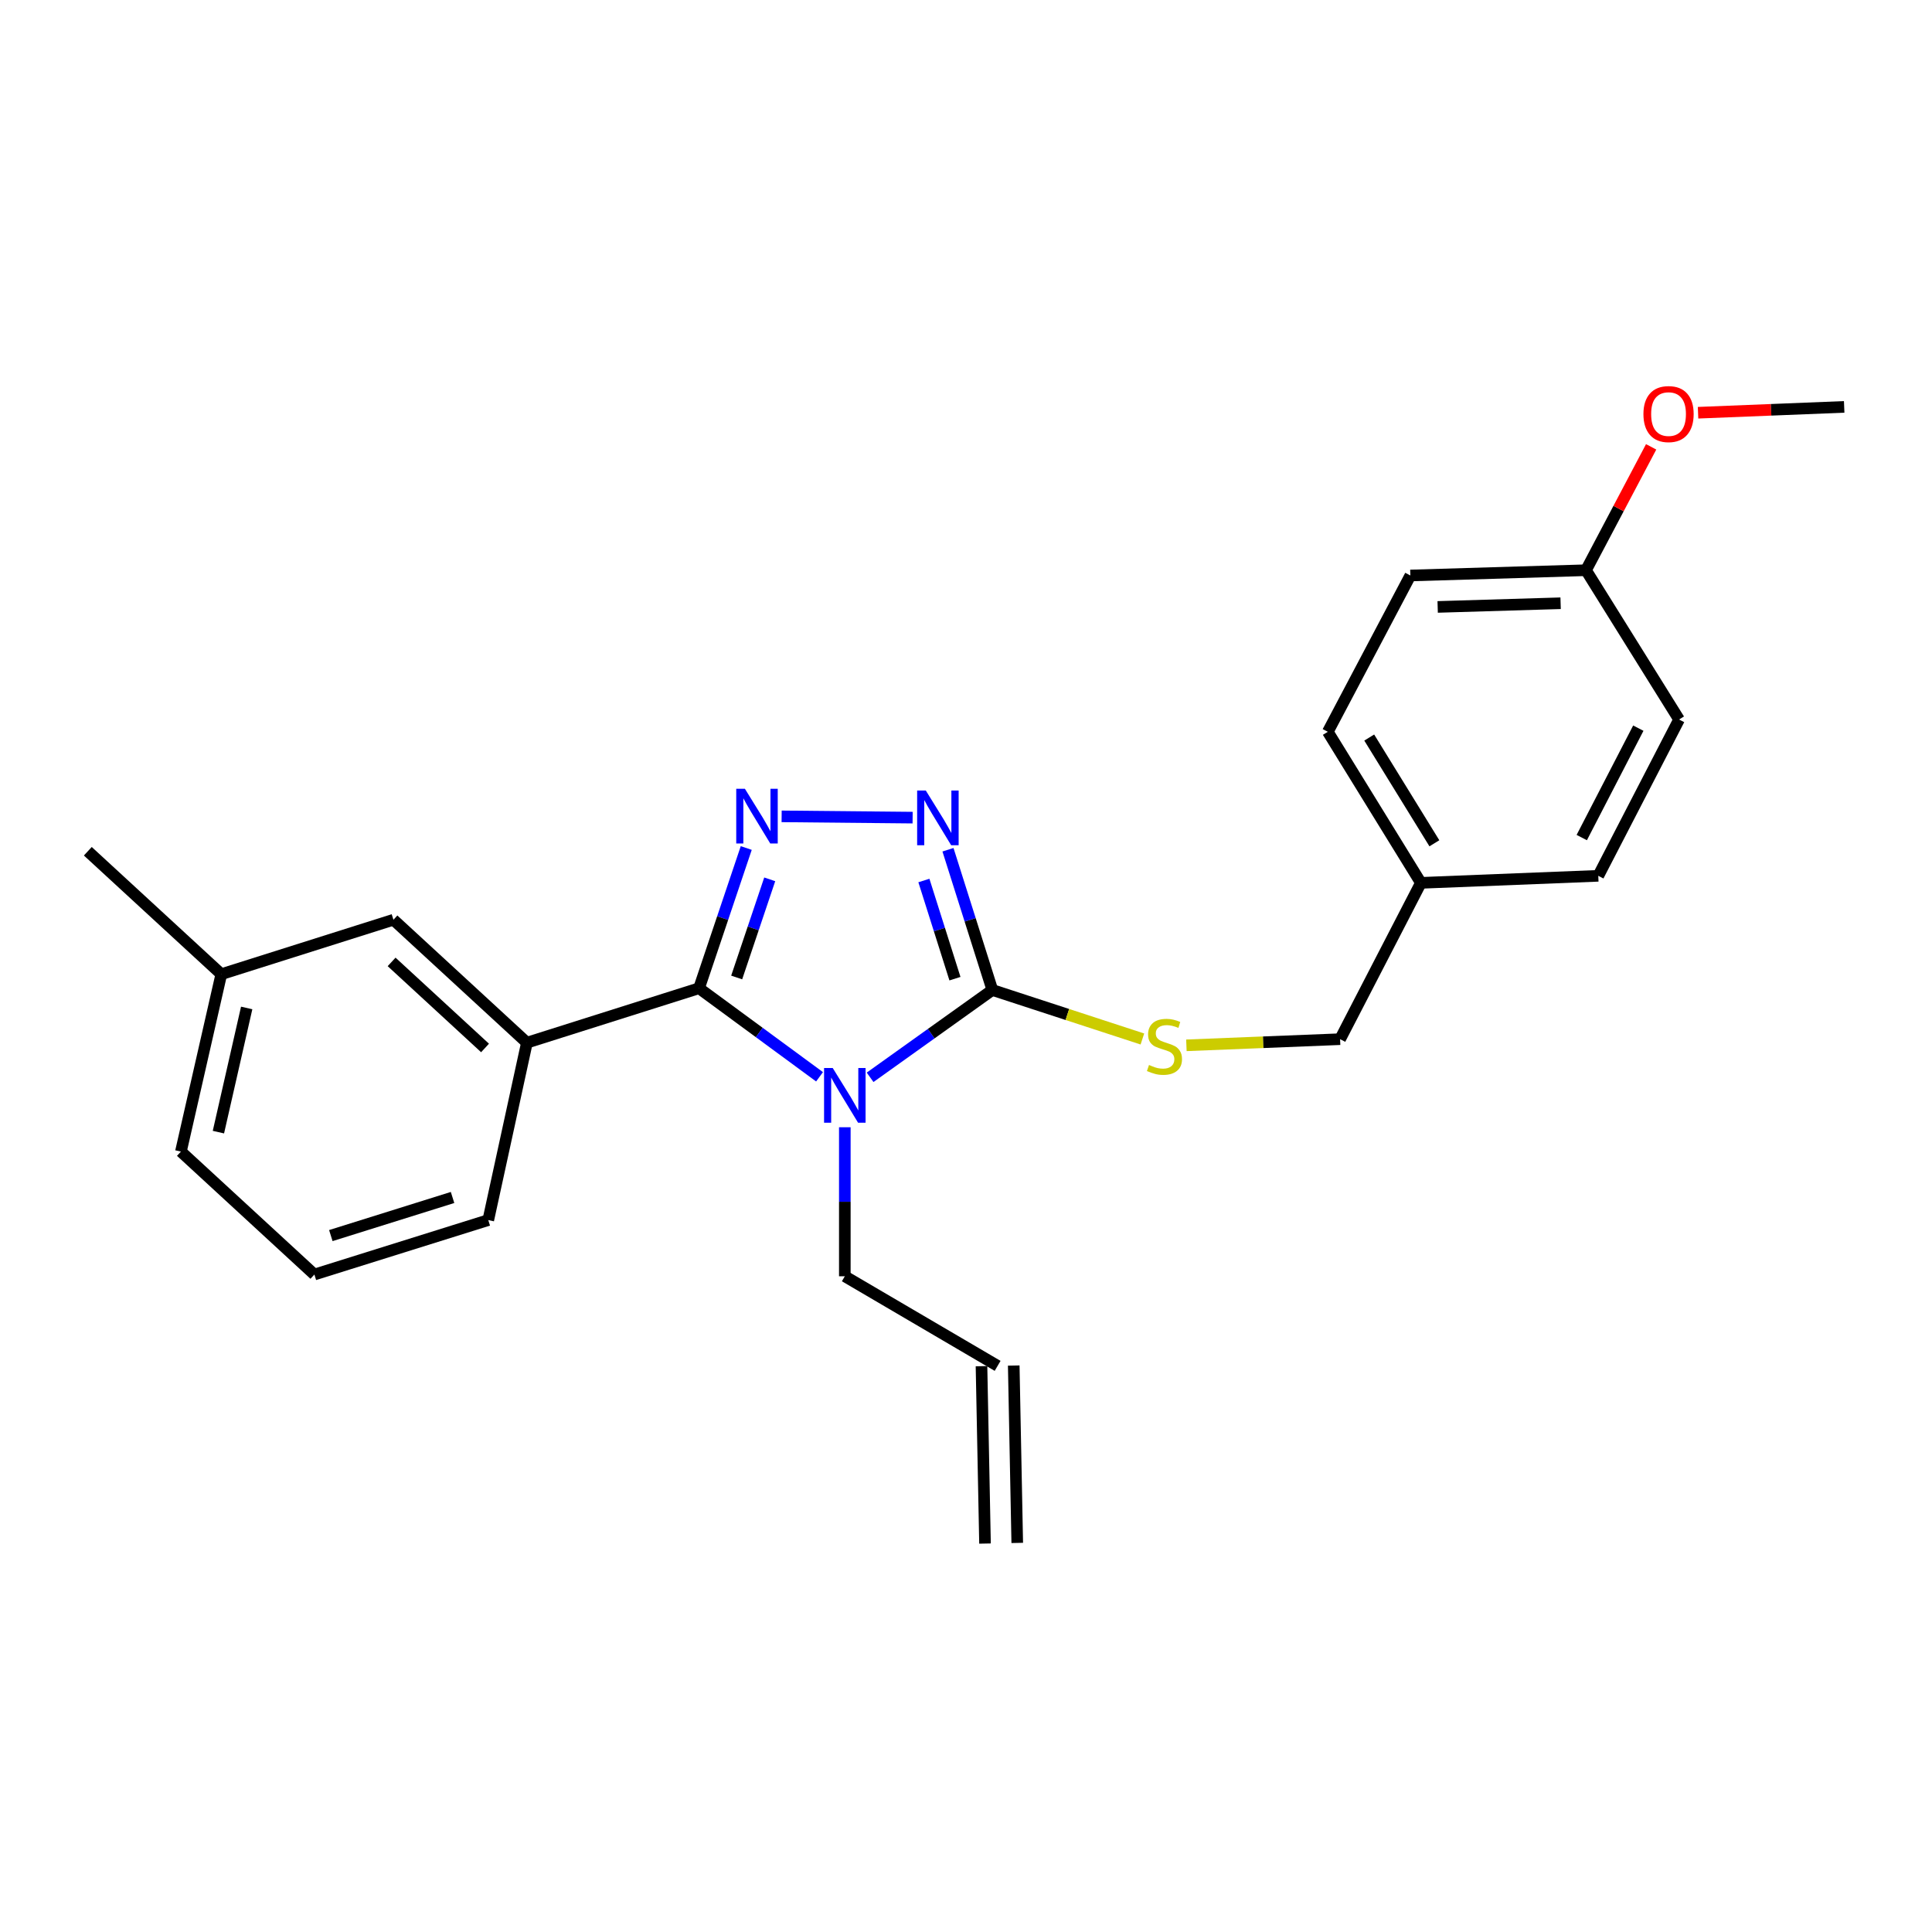 <?xml version='1.0' encoding='iso-8859-1'?>
<svg version='1.1' baseProfile='full'
              xmlns='http://www.w3.org/2000/svg'
                      xmlns:rdkit='http://www.rdkit.org/xml'
                      xmlns:xlink='http://www.w3.org/1999/xlink'
                  xml:space='preserve'
width='1000px' height='1000px' viewBox='0 0 1000 1000'>
<!-- END OF HEADER -->
<rect style='opacity:1.0;fill:#FFFFFF;stroke:none' width='1000' height='1000' x='0' y='0'> </rect>
<path class='bond-0' d='M 472.371,423.204 L 404.57,422.546' style='fill:none;fill-rule:evenodd;stroke:#0000FF;stroke-width:6px;stroke-linecap:butt;stroke-linejoin:miter;stroke-opacity:1' />
<path class='bond-1' d='M 490.672,439.827 L 502.155,476.121' style='fill:none;fill-rule:evenodd;stroke:#0000FF;stroke-width:6px;stroke-linecap:butt;stroke-linejoin:miter;stroke-opacity:1' />
<path class='bond-1' d='M 502.155,476.121 L 513.639,512.415' style='fill:none;fill-rule:evenodd;stroke:#000000;stroke-width:6px;stroke-linecap:butt;stroke-linejoin:miter;stroke-opacity:1' />
<path class='bond-1' d='M 478.205,455.75 L 486.243,481.156' style='fill:none;fill-rule:evenodd;stroke:#0000FF;stroke-width:6px;stroke-linecap:butt;stroke-linejoin:miter;stroke-opacity:1' />
<path class='bond-1' d='M 486.243,481.156 L 494.282,506.562' style='fill:none;fill-rule:evenodd;stroke:#000000;stroke-width:6px;stroke-linecap:butt;stroke-linejoin:miter;stroke-opacity:1' />
<path class='bond-2' d='M 386.257,438.932 L 374.039,475.219' style='fill:none;fill-rule:evenodd;stroke:#0000FF;stroke-width:6px;stroke-linecap:butt;stroke-linejoin:miter;stroke-opacity:1' />
<path class='bond-2' d='M 374.039,475.219 L 361.821,511.507' style='fill:none;fill-rule:evenodd;stroke:#000000;stroke-width:6px;stroke-linecap:butt;stroke-linejoin:miter;stroke-opacity:1' />
<path class='bond-2' d='M 398.408,455.144 L 389.856,480.545' style='fill:none;fill-rule:evenodd;stroke:#0000FF;stroke-width:6px;stroke-linecap:butt;stroke-linejoin:miter;stroke-opacity:1' />
<path class='bond-2' d='M 389.856,480.545 L 381.303,505.946' style='fill:none;fill-rule:evenodd;stroke:#000000;stroke-width:6px;stroke-linecap:butt;stroke-linejoin:miter;stroke-opacity:1' />
<path class='bond-3' d='M 361.821,511.507 L 272.727,539.693' style='fill:none;fill-rule:evenodd;stroke:#000000;stroke-width:6px;stroke-linecap:butt;stroke-linejoin:miter;stroke-opacity:1' />
<path class='bond-4' d='M 361.821,511.507 L 393.008,534.427' style='fill:none;fill-rule:evenodd;stroke:#000000;stroke-width:6px;stroke-linecap:butt;stroke-linejoin:miter;stroke-opacity:1' />
<path class='bond-4' d='M 393.008,534.427 L 424.195,557.348' style='fill:none;fill-rule:evenodd;stroke:#0000FF;stroke-width:6px;stroke-linecap:butt;stroke-linejoin:miter;stroke-opacity:1' />
<path class='bond-5' d='M 450.362,557.614 L 482,535.015' style='fill:none;fill-rule:evenodd;stroke:#0000FF;stroke-width:6px;stroke-linecap:butt;stroke-linejoin:miter;stroke-opacity:1' />
<path class='bond-5' d='M 482,535.015 L 513.639,512.415' style='fill:none;fill-rule:evenodd;stroke:#000000;stroke-width:6px;stroke-linecap:butt;stroke-linejoin:miter;stroke-opacity:1' />
<path class='bond-6' d='M 437.276,583.463 L 437.276,622.031' style='fill:none;fill-rule:evenodd;stroke:#0000FF;stroke-width:6px;stroke-linecap:butt;stroke-linejoin:miter;stroke-opacity:1' />
<path class='bond-6' d='M 437.276,622.031 L 437.276,660.599' style='fill:none;fill-rule:evenodd;stroke:#000000;stroke-width:6px;stroke-linecap:butt;stroke-linejoin:miter;stroke-opacity:1' />
<path class='bond-7' d='M 513.639,512.415 L 552.47,525.098' style='fill:none;fill-rule:evenodd;stroke:#000000;stroke-width:6px;stroke-linecap:butt;stroke-linejoin:miter;stroke-opacity:1' />
<path class='bond-7' d='M 552.47,525.098 L 591.3,537.78' style='fill:none;fill-rule:evenodd;stroke:#CCCC00;stroke-width:6px;stroke-linecap:butt;stroke-linejoin:miter;stroke-opacity:1' />
<path class='bond-8' d='M 820.91,295.147 L 729.999,297.873' style='fill:none;fill-rule:evenodd;stroke:#000000;stroke-width:6px;stroke-linecap:butt;stroke-linejoin:miter;stroke-opacity:1' />
<path class='bond-8' d='M 807.773,312.238 L 744.136,314.146' style='fill:none;fill-rule:evenodd;stroke:#000000;stroke-width:6px;stroke-linecap:butt;stroke-linejoin:miter;stroke-opacity:1' />
<path class='bond-9' d='M 820.91,295.147 L 869.086,372.419' style='fill:none;fill-rule:evenodd;stroke:#000000;stroke-width:6px;stroke-linecap:butt;stroke-linejoin:miter;stroke-opacity:1' />
<path class='bond-10' d='M 820.91,295.147 L 837.771,263.217' style='fill:none;fill-rule:evenodd;stroke:#000000;stroke-width:6px;stroke-linecap:butt;stroke-linejoin:miter;stroke-opacity:1' />
<path class='bond-10' d='M 837.771,263.217 L 854.632,231.288' style='fill:none;fill-rule:evenodd;stroke:#FF0000;stroke-width:6px;stroke-linecap:butt;stroke-linejoin:miter;stroke-opacity:1' />
<path class='bond-11' d='M 614.078,541.057 L 653.856,539.466' style='fill:none;fill-rule:evenodd;stroke:#CCCC00;stroke-width:6px;stroke-linecap:butt;stroke-linejoin:miter;stroke-opacity:1' />
<path class='bond-11' d='M 653.856,539.466 L 693.634,537.876' style='fill:none;fill-rule:evenodd;stroke:#000000;stroke-width:6px;stroke-linecap:butt;stroke-linejoin:miter;stroke-opacity:1' />
<path class='bond-12' d='M 735.451,456.969 L 827.27,453.325' style='fill:none;fill-rule:evenodd;stroke:#000000;stroke-width:6px;stroke-linecap:butt;stroke-linejoin:miter;stroke-opacity:1' />
<path class='bond-13' d='M 735.451,456.969 L 693.634,537.876' style='fill:none;fill-rule:evenodd;stroke:#000000;stroke-width:6px;stroke-linecap:butt;stroke-linejoin:miter;stroke-opacity:1' />
<path class='bond-14' d='M 735.451,456.969 L 687.274,378.779' style='fill:none;fill-rule:evenodd;stroke:#000000;stroke-width:6px;stroke-linecap:butt;stroke-linejoin:miter;stroke-opacity:1' />
<path class='bond-14' d='M 742.433,436.486 L 708.709,381.753' style='fill:none;fill-rule:evenodd;stroke:#000000;stroke-width:6px;stroke-linecap:butt;stroke-linejoin:miter;stroke-opacity:1' />
<path class='bond-15' d='M 729.999,297.873 L 687.274,378.779' style='fill:none;fill-rule:evenodd;stroke:#000000;stroke-width:6px;stroke-linecap:butt;stroke-linejoin:miter;stroke-opacity:1' />
<path class='bond-16' d='M 516.365,706.967 L 437.276,660.599' style='fill:none;fill-rule:evenodd;stroke:#000000;stroke-width:6px;stroke-linecap:butt;stroke-linejoin:miter;stroke-opacity:1' />
<path class='bond-17' d='M 508.022,707.133 L 509.839,798.943' style='fill:none;fill-rule:evenodd;stroke:#000000;stroke-width:6px;stroke-linecap:butt;stroke-linejoin:miter;stroke-opacity:1' />
<path class='bond-17' d='M 524.708,706.802 L 526.525,798.613' style='fill:none;fill-rule:evenodd;stroke:#000000;stroke-width:6px;stroke-linecap:butt;stroke-linejoin:miter;stroke-opacity:1' />
<path class='bond-18' d='M 114.549,504.237 L 93.641,596.057' style='fill:none;fill-rule:evenodd;stroke:#000000;stroke-width:6px;stroke-linecap:butt;stroke-linejoin:miter;stroke-opacity:1' />
<path class='bond-18' d='M 127.685,521.716 L 113.05,585.99' style='fill:none;fill-rule:evenodd;stroke:#000000;stroke-width:6px;stroke-linecap:butt;stroke-linejoin:miter;stroke-opacity:1' />
<path class='bond-19' d='M 114.549,504.237 L 203.642,476.06' style='fill:none;fill-rule:evenodd;stroke:#000000;stroke-width:6px;stroke-linecap:butt;stroke-linejoin:miter;stroke-opacity:1' />
<path class='bond-20' d='M 114.549,504.237 L 45.455,440.604' style='fill:none;fill-rule:evenodd;stroke:#000000;stroke-width:6px;stroke-linecap:butt;stroke-linejoin:miter;stroke-opacity:1' />
<path class='bond-21' d='M 93.641,596.057 L 162.725,659.69' style='fill:none;fill-rule:evenodd;stroke:#000000;stroke-width:6px;stroke-linecap:butt;stroke-linejoin:miter;stroke-opacity:1' />
<path class='bond-22' d='M 162.725,659.69 L 252.728,631.513' style='fill:none;fill-rule:evenodd;stroke:#000000;stroke-width:6px;stroke-linecap:butt;stroke-linejoin:miter;stroke-opacity:1' />
<path class='bond-22' d='M 171.239,639.536 L 234.241,619.812' style='fill:none;fill-rule:evenodd;stroke:#000000;stroke-width:6px;stroke-linecap:butt;stroke-linejoin:miter;stroke-opacity:1' />
<path class='bond-23' d='M 252.728,631.513 L 272.727,539.693' style='fill:none;fill-rule:evenodd;stroke:#000000;stroke-width:6px;stroke-linecap:butt;stroke-linejoin:miter;stroke-opacity:1' />
<path class='bond-24' d='M 272.727,539.693 L 203.642,476.06' style='fill:none;fill-rule:evenodd;stroke:#000000;stroke-width:6px;stroke-linecap:butt;stroke-linejoin:miter;stroke-opacity:1' />
<path class='bond-24' d='M 251.058,542.424 L 202.698,497.881' style='fill:none;fill-rule:evenodd;stroke:#000000;stroke-width:6px;stroke-linecap:butt;stroke-linejoin:miter;stroke-opacity:1' />
<path class='bond-25' d='M 869.086,372.419 L 827.27,453.325' style='fill:none;fill-rule:evenodd;stroke:#000000;stroke-width:6px;stroke-linecap:butt;stroke-linejoin:miter;stroke-opacity:1' />
<path class='bond-25' d='M 847.988,376.892 L 818.716,433.527' style='fill:none;fill-rule:evenodd;stroke:#000000;stroke-width:6px;stroke-linecap:butt;stroke-linejoin:miter;stroke-opacity:1' />
<path class='bond-26' d='M 878.909,213.63 L 916.727,212.118' style='fill:none;fill-rule:evenodd;stroke:#FF0000;stroke-width:6px;stroke-linecap:butt;stroke-linejoin:miter;stroke-opacity:1' />
<path class='bond-26' d='M 916.727,212.118 L 954.545,210.606' style='fill:none;fill-rule:evenodd;stroke:#000000;stroke-width:6px;stroke-linecap:butt;stroke-linejoin:miter;stroke-opacity:1' />
<path  class='atom-0' d='M 479.192 409.171
L 488.472 424.171
Q 489.392 425.651, 490.872 428.331
Q 492.352 431.011, 492.432 431.171
L 492.432 409.171
L 496.192 409.171
L 496.192 437.491
L 492.312 437.491
L 482.352 421.091
Q 481.192 419.171, 479.952 416.971
Q 478.752 414.771, 478.392 414.091
L 478.392 437.491
L 474.712 437.491
L 474.712 409.171
L 479.192 409.171
' fill='#0000FF'/>
<path  class='atom-1' d='M 385.556 408.262
L 394.836 423.262
Q 395.756 424.742, 397.236 427.422
Q 398.716 430.102, 398.796 430.262
L 398.796 408.262
L 402.556 408.262
L 402.556 436.582
L 398.676 436.582
L 388.716 420.182
Q 387.556 418.262, 386.316 416.062
Q 385.116 413.862, 384.756 413.182
L 384.756 436.582
L 381.076 436.582
L 381.076 408.262
L 385.556 408.262
' fill='#0000FF'/>
<path  class='atom-3' d='M 431.016 552.802
L 440.296 567.802
Q 441.216 569.282, 442.696 571.962
Q 444.176 574.642, 444.256 574.802
L 444.256 552.802
L 448.016 552.802
L 448.016 581.122
L 444.136 581.122
L 434.176 564.722
Q 433.016 562.802, 431.776 560.602
Q 430.576 558.402, 430.216 557.722
L 430.216 581.122
L 426.536 581.122
L 426.536 552.802
L 431.016 552.802
' fill='#0000FF'/>
<path  class='atom-6' d='M 594.723 551.231
Q 595.043 551.351, 596.363 551.911
Q 597.683 552.471, 599.123 552.831
Q 600.603 553.151, 602.043 553.151
Q 604.723 553.151, 606.283 551.871
Q 607.843 550.551, 607.843 548.271
Q 607.843 546.711, 607.043 545.751
Q 606.283 544.791, 605.083 544.271
Q 603.883 543.751, 601.883 543.151
Q 599.363 542.391, 597.843 541.671
Q 596.363 540.951, 595.283 539.431
Q 594.243 537.911, 594.243 535.351
Q 594.243 531.791, 596.643 529.591
Q 599.083 527.391, 603.883 527.391
Q 607.163 527.391, 610.883 528.951
L 609.963 532.031
Q 606.563 530.631, 604.003 530.631
Q 601.243 530.631, 599.723 531.791
Q 598.203 532.911, 598.243 534.871
Q 598.243 536.391, 599.003 537.311
Q 599.803 538.231, 600.923 538.751
Q 602.083 539.271, 604.003 539.871
Q 606.563 540.671, 608.083 541.471
Q 609.603 542.271, 610.683 543.911
Q 611.803 545.511, 611.803 548.271
Q 611.803 552.191, 609.163 554.311
Q 606.563 556.391, 602.203 556.391
Q 599.683 556.391, 597.763 555.831
Q 595.883 555.311, 593.643 554.391
L 594.723 551.231
' fill='#CCCC00'/>
<path  class='atom-22' d='M 850.635 214.32
Q 850.635 207.52, 853.995 203.72
Q 857.355 199.92, 863.635 199.92
Q 869.915 199.92, 873.275 203.72
Q 876.635 207.52, 876.635 214.32
Q 876.635 221.2, 873.235 225.12
Q 869.835 229, 863.635 229
Q 857.395 229, 853.995 225.12
Q 850.635 221.24, 850.635 214.32
M 863.635 225.8
Q 867.955 225.8, 870.275 222.92
Q 872.635 220, 872.635 214.32
Q 872.635 208.76, 870.275 205.96
Q 867.955 203.12, 863.635 203.12
Q 859.315 203.12, 856.955 205.92
Q 854.635 208.72, 854.635 214.32
Q 854.635 220.04, 856.955 222.92
Q 859.315 225.8, 863.635 225.8
' fill='#FF0000'/>
</svg>
